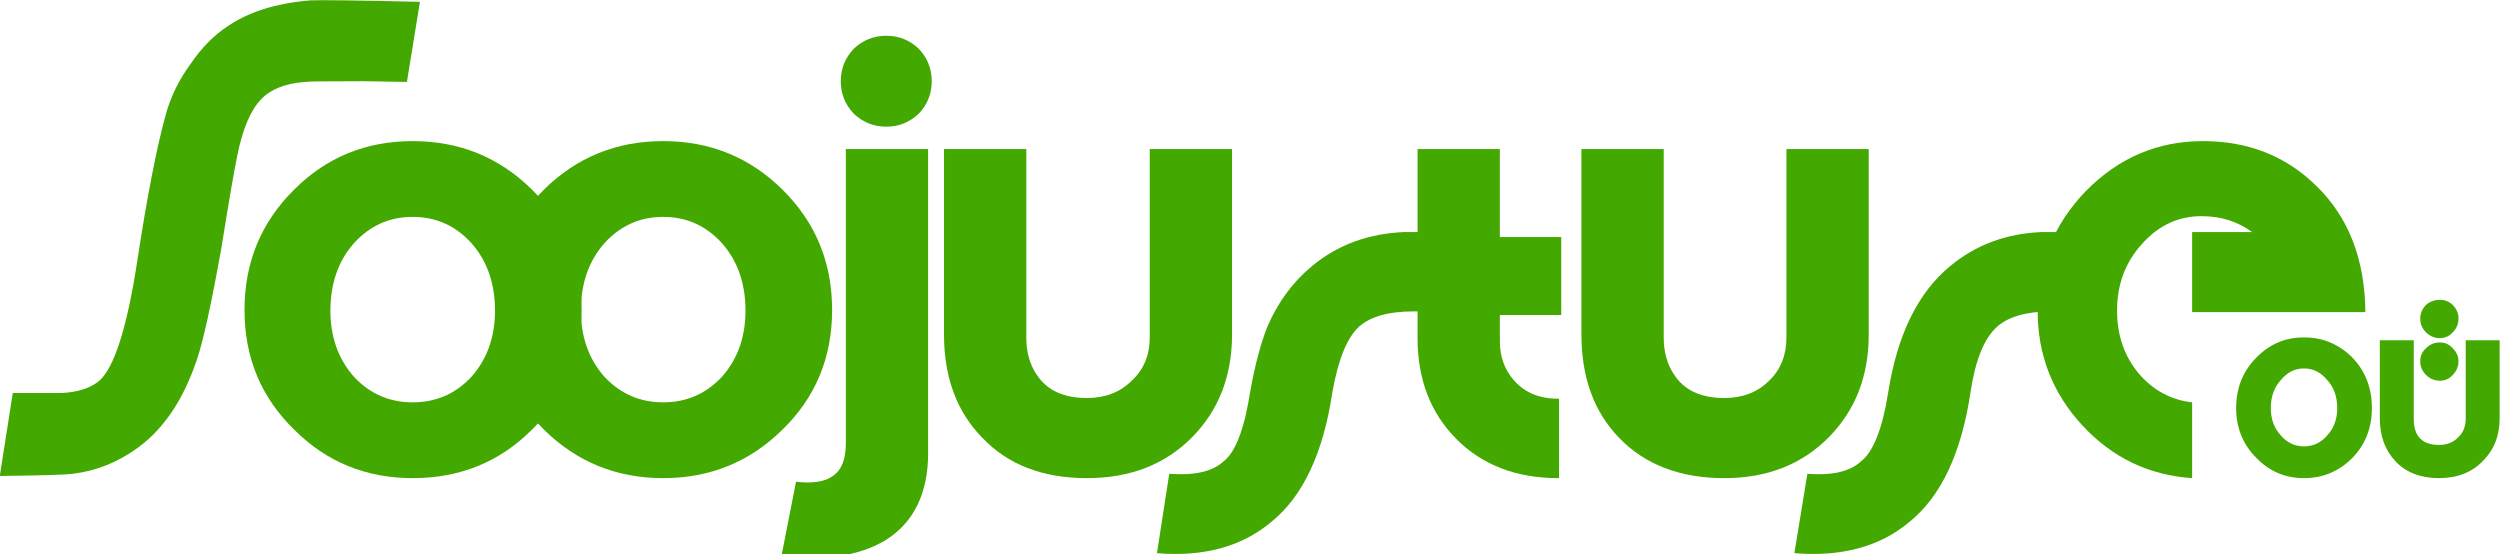 
<svg xmlns="http://www.w3.org/2000/svg" version="1.1" xmlns:xlink="http://www.w3.org/1999/xlink" preserveAspectRatio="none" x="0px" y="0px" width="600px" height="133px" viewBox="0 0 600 133">
<defs>
<g id="Layer0_0_MEMBER_0_FILL">
<path fill="#43A800" stroke="none" d="
M 239.55 118.2
Q 239.55 113.25 236.1 109.85 232.7 106.5 227.85 106.5 223 106.5 219.65 109.85 216.2 113.25 216.2 118.2 216.2 123.15 219.65 126.5 223 129.85 227.85 129.85 232.75 129.85 236.1 126.5 239.55 123.15 239.55 118.2
M 233.55 118.25
Q 233.55 121 231.9 122.85 230.25 124.6 227.85 124.6 225.45 124.6 223.8 122.85 222.15 121 222.15 118.25 222.15 115.4 223.8 113.55 225.45 111.75 227.85 111.75 230.25 111.75 231.9 113.55 233.55 115.4 233.55 118.25 Z"/>
</g>

<g id="Layer0_0_MEMBER_1_FILL">
<path fill="#43A800" stroke="none" d="
M 233.55 118.2
Q 233.55 123.15 236.95 126.5 240.35 129.85 245.2 129.85 250.05 129.85 253.45 126.5 256.9 123.15 256.9 118.2 256.9 113.25 253.45 109.85 250.05 106.5 245.2 106.5 240.35 106.5 236.95 109.85 233.55 113.25 233.55 118.2
M 239.5 118.25
Q 239.5 115.4 241.15 113.55 242.8 111.75 245.2 111.75 247.6 111.75 249.25 113.55 250.9 115.4 250.9 118.25 250.9 121 249.25 122.85 247.6 124.6 245.2 124.6 242.8 124.6 241.15 122.85 239.5 121 239.5 118.25 Z"/>
</g>

<g id="Layer0_0_MEMBER_2_FILL">
<path fill="#43A800" stroke="none" d="
M 263.55 128.1
L 263.55 107.05 257.85 107.05 257.85 127.45
Q 257.85 129.1 256.95 129.7 256.15 130.3 254.4 130.1
L 253.4 135.2
Q 257.85 135.8 260.6 134.15 263.55 132.3 263.55 128.1 Z"/>
</g>

<g id="Layer0_0_MEMBER_3_FILL">
<path fill="#43A800" stroke="none" d="
M 284.6 119.9
L 284.6 107.05 278.9 107.05 278.9 120.1
Q 278.9 121.95 277.65 123.1 276.45 124.3 274.55 124.3 272.1 124.3 271.05 122.65 270.35 121.6 270.35 120.1
L 270.35 107.05 264.65 107.05 264.65 119.9
Q 264.65 124.35 267.3 127.05 269.95 129.85 274.55 129.85 279.05 129.85 281.85 127 284.6 124.2 284.6 119.9 Z"/>
</g>

<g id="Layer0_0_MEMBER_4_FILL">
<path fill="#43A800" stroke="none" d="
M 307.4 118.55
L 307.4 113.15 303.15 113.15 303.15 107.05 297.45 107.05 297.45 120.15
Q 297.45 124.4 300.1 127.1 302.8 129.85 307.2 129.85
L 307.25 129.85 307.25 124.35 307.2 124.35
Q 305.25 124.35 304.15 123.1 303.15 122 303.15 120.35
L 303.15 118.55 307.4 118.55 Z"/>
</g>

<g id="Layer0_0_MEMBER_5_FILL">
<path fill="#43A800" stroke="none" d="
M 325.95 127
Q 328.7 124.2 328.7 119.9
L 328.7 107.05 323 107.05 323 120.1
Q 323 121.95 321.8 123.1 320.6 124.3 318.7 124.3 316.25 124.3 315.2 122.65 314.5 121.6 314.5 120.1
L 314.5 107.05 308.8 107.05 308.8 119.9
Q 308.8 124.35 311.4 127.05 314.1 129.85 318.7 129.85 323.15 129.85 325.95 127 Z"/>
</g>

<g id="Layer0_0_MEMBER_6_FILL">
<path fill="#43A800" stroke="none" d="
M 358.85 120.1
Q 356.9 120.1 355.55 121.5 354.15 122.9 354.15 125 354.15 127.05 355.55 128.45 356.9 129.85 358.85 129.85 360.8 129.85 362.2 128.45 363.55 127.05 363.55 125 363.55 122.9 362.2 121.5 360.8 120.1 358.85 120.1
M 358.85 122.25
Q 359.8 122.25 360.45 123.05 361.15 123.8 361.15 125 361.15 126.15 360.45 126.9 359.8 127.65 358.85 127.65 357.9 127.65 357.25 126.9 356.55 126.15 356.55 125 356.55 123.8 357.25 123.05 357.9 122.25 358.85 122.25 Z"/>
</g>

<g id="Layer0_0_MEMBER_7_FILL">
<path fill="#43A800" stroke="none" d="
M 372.4 120.3
L 370.05 120.3 370.05 125.75
Q 370.05 126.55 369.5 127.05 369 127.55 368.2 127.55 366.45 127.55 366.45 125.75
L 366.45 120.3 364.1 120.3 364.1 125.7
Q 364.1 127.55 365.2 128.7 366.3 129.85 368.2 129.85 370.1 129.85 371.25 128.65 372.4 127.5 372.4 125.7
L 372.4 120.3 Z"/>
</g>

<g id="Layer0_0_MEMBER_8_FILL">
<path fill="#43A800" stroke="none" d="
M 297.15 118.3
L 299.25 118.3 300.1 112.8 296.55 112.8
Q 292.8 112.95 290.15 115.15 288.15 116.8 287.05 119.35 286.35 121.1 285.85 123.9 285.25 127.75 284 128.7 282.85 129.75 280.25 129.55
L 279.4 135.05
Q 284.25 135.45 287.3 132.9 290.6 130.25 291.55 123.9 292.15 120.5 293.4 119.35 294.6 118.3 297.15 118.3 Z"/>
</g>

<g id="Layer0_0_MEMBER_9_FILL">
<path fill="#43A800" stroke="none" d="
M 341.35 118.3
L 343.45 118.3 344.3 112.8 340.7 112.8
Q 337 112.95 334.35 115.15 331 117.9 330.05 123.9 329.45 127.7 328.15 128.7 327 129.75 324.45 129.55
L 323.55 135.05
Q 328.45 135.45 331.5 132.9 334.8 130.25 335.75 123.9 336.25 120.55 337.6 119.35 338.8 118.3 341.35 118.3 Z"/>
</g>

<g id="Layer0_0_MEMBER_10_FILL">
<path fill="#43A800" stroke="none" d="
M 347.4 122.6
Q 345.9 120.8 345.9 118.25 345.9 115.5 347.65 113.6 349.35 111.7 351.75 111.7 353.75 111.7 355.25 112.8
L 351.1 112.8 351.1 118.35 363.1 118.35
Q 363.05 112.85 359.7 109.6 356.55 106.5 351.85 106.5 347.15 106.5 343.75 109.95 340.4 113.4 340.4 118.25 340.4 122.85 343.5 126.2 346.6 129.55 351.1 129.85
L 351.1 124.6
Q 348.9 124.35 347.4 122.6 Z"/>
</g>

<g id="Layer0_0_MEMBER_11_FILL">
<path fill="#43A800" stroke="none" d="
M 258.4 104.6
Q 259.35 105.5 260.65 105.5 261.95 105.5 262.9 104.6 263.8 103.65 263.8 102.35 263.8 101.05 262.9 100.1 261.95 99.2 260.65 99.2 259.35 99.2 258.4 100.1 257.5 101.05 257.5 102.35 257.5 103.65 258.4 104.6 Z"/>
</g>

<g id="Layer0_0_MEMBER_12_FILL">
<path fill="#43A800" stroke="none" d="
M 367.3 119.75
Q 367.7 120.15 368.25 120.15 368.8 120.15 369.15 119.75 369.55 119.35 369.55 118.8 369.55 118.25 369.15 117.85 368.8 117.5 368.25 117.5 367.7 117.5 367.3 117.85 366.9 118.25 366.9 118.8 366.9 119.35 367.3 119.75 Z"/>
</g>

<g id="Layer0_0_MEMBER_13_FILL">
<path fill="#43A800" stroke="none" d="
M 367.3 122.7
Q 367.7 123.1 368.25 123.1 368.8 123.1 369.15 122.7 369.55 122.3 369.55 121.75 369.55 121.25 369.15 120.85 368.8 120.45 368.25 120.45 367.7 120.45 367.3 120.85 366.9 121.2 366.9 121.75 366.9 122.3 367.3 122.7 Z"/>
</g>

<g id="Layer0_0_MEMBER_14_FILL">
<path fill="#43A800" stroke="none" d="
M 220.75 96.75
Q 217.15 97.05 214.95 98.6 213.6 99.5 212.5 101.1 211.25 102.8 210.75 104.65 209.8 108.05 208.75 114.95 207.7 121.7 206.15 123.1 205.25 123.85 203.6 123.95 201.45 123.95 200.15 123.95
L 199.25 129.7
Q 203.6 129.65 204.3 129.55 206.75 129.25 208.8 127.75 211.5 125.8 212.9 121.65 213.55 119.75 214.6 113.9 215.35 109.2 215.7 107.5 216.25 104.75 217.35 103.6 218.35 102.55 220.4 102.4 220.65 102.35 224.45 102.35
L 227.45 102.4 228.35 96.85
Q 222 96.7 220.75 96.75 Z"/>
</g>
</defs>

<g transform="matrix( 3.465, 0, 0, 3.464, -690.45,-335.05) ">
<use xlink:href="#Layer0_0_MEMBER_0_FILL"/>
</g>

<g transform="matrix( 3.465, 0, 0, 3.464, -690.45,-335.05) ">
<use xlink:href="#Layer0_0_MEMBER_1_FILL"/>
</g>

<g transform="matrix( 3.465, 0, 0, 3.464, -690.45,-335.05) ">
<use xlink:href="#Layer0_0_MEMBER_2_FILL"/>
</g>

<g transform="matrix( 3.465, 0, 0, 3.464, -690.45,-335.05) ">
<use xlink:href="#Layer0_0_MEMBER_3_FILL"/>
</g>

<g transform="matrix( 3.465, 0, 0, 3.464, -690.45,-335.05) ">
<use xlink:href="#Layer0_0_MEMBER_4_FILL"/>
</g>

<g transform="matrix( 3.465, 0, 0, 3.464, -690.45,-335.05) ">
<use xlink:href="#Layer0_0_MEMBER_5_FILL"/>
</g>

<g transform="matrix( 3.465, 0, 0, 3.464, -690.45,-335.05) ">
<use xlink:href="#Layer0_0_MEMBER_6_FILL"/>
</g>

<g transform="matrix( 3.465, 0, 0, 3.464, -690.45,-335.05) ">
<use xlink:href="#Layer0_0_MEMBER_7_FILL"/>
</g>

<g transform="matrix( 3.465, 0, 0, 3.464, -690.45,-335.05) ">
<use xlink:href="#Layer0_0_MEMBER_8_FILL"/>
</g>

<g transform="matrix( 3.465, 0, 0, 3.464, -690.45,-335.05) ">
<use xlink:href="#Layer0_0_MEMBER_9_FILL"/>
</g>

<g transform="matrix( 3.465, 0, 0, 3.464, -690.45,-335.05) ">
<use xlink:href="#Layer0_0_MEMBER_10_FILL"/>
</g>

<g transform="matrix( 3.465, 0, 0, 3.464, -690.45,-335.05) ">
<use xlink:href="#Layer0_0_MEMBER_11_FILL"/>
</g>

<g transform="matrix( 3.465, 0, 0, 3.464, -690.45,-335.05) ">
<use xlink:href="#Layer0_0_MEMBER_12_FILL"/>
</g>

<g transform="matrix( 3.465, 0, 0, 3.464, -690.45,-335.05) ">
<use xlink:href="#Layer0_0_MEMBER_13_FILL"/>
</g>

<g transform="matrix( 3.465, 0, 0, 3.464, -690.45,-335.05) ">
<use xlink:href="#Layer0_0_MEMBER_14_FILL"/>
</g>
</svg>
